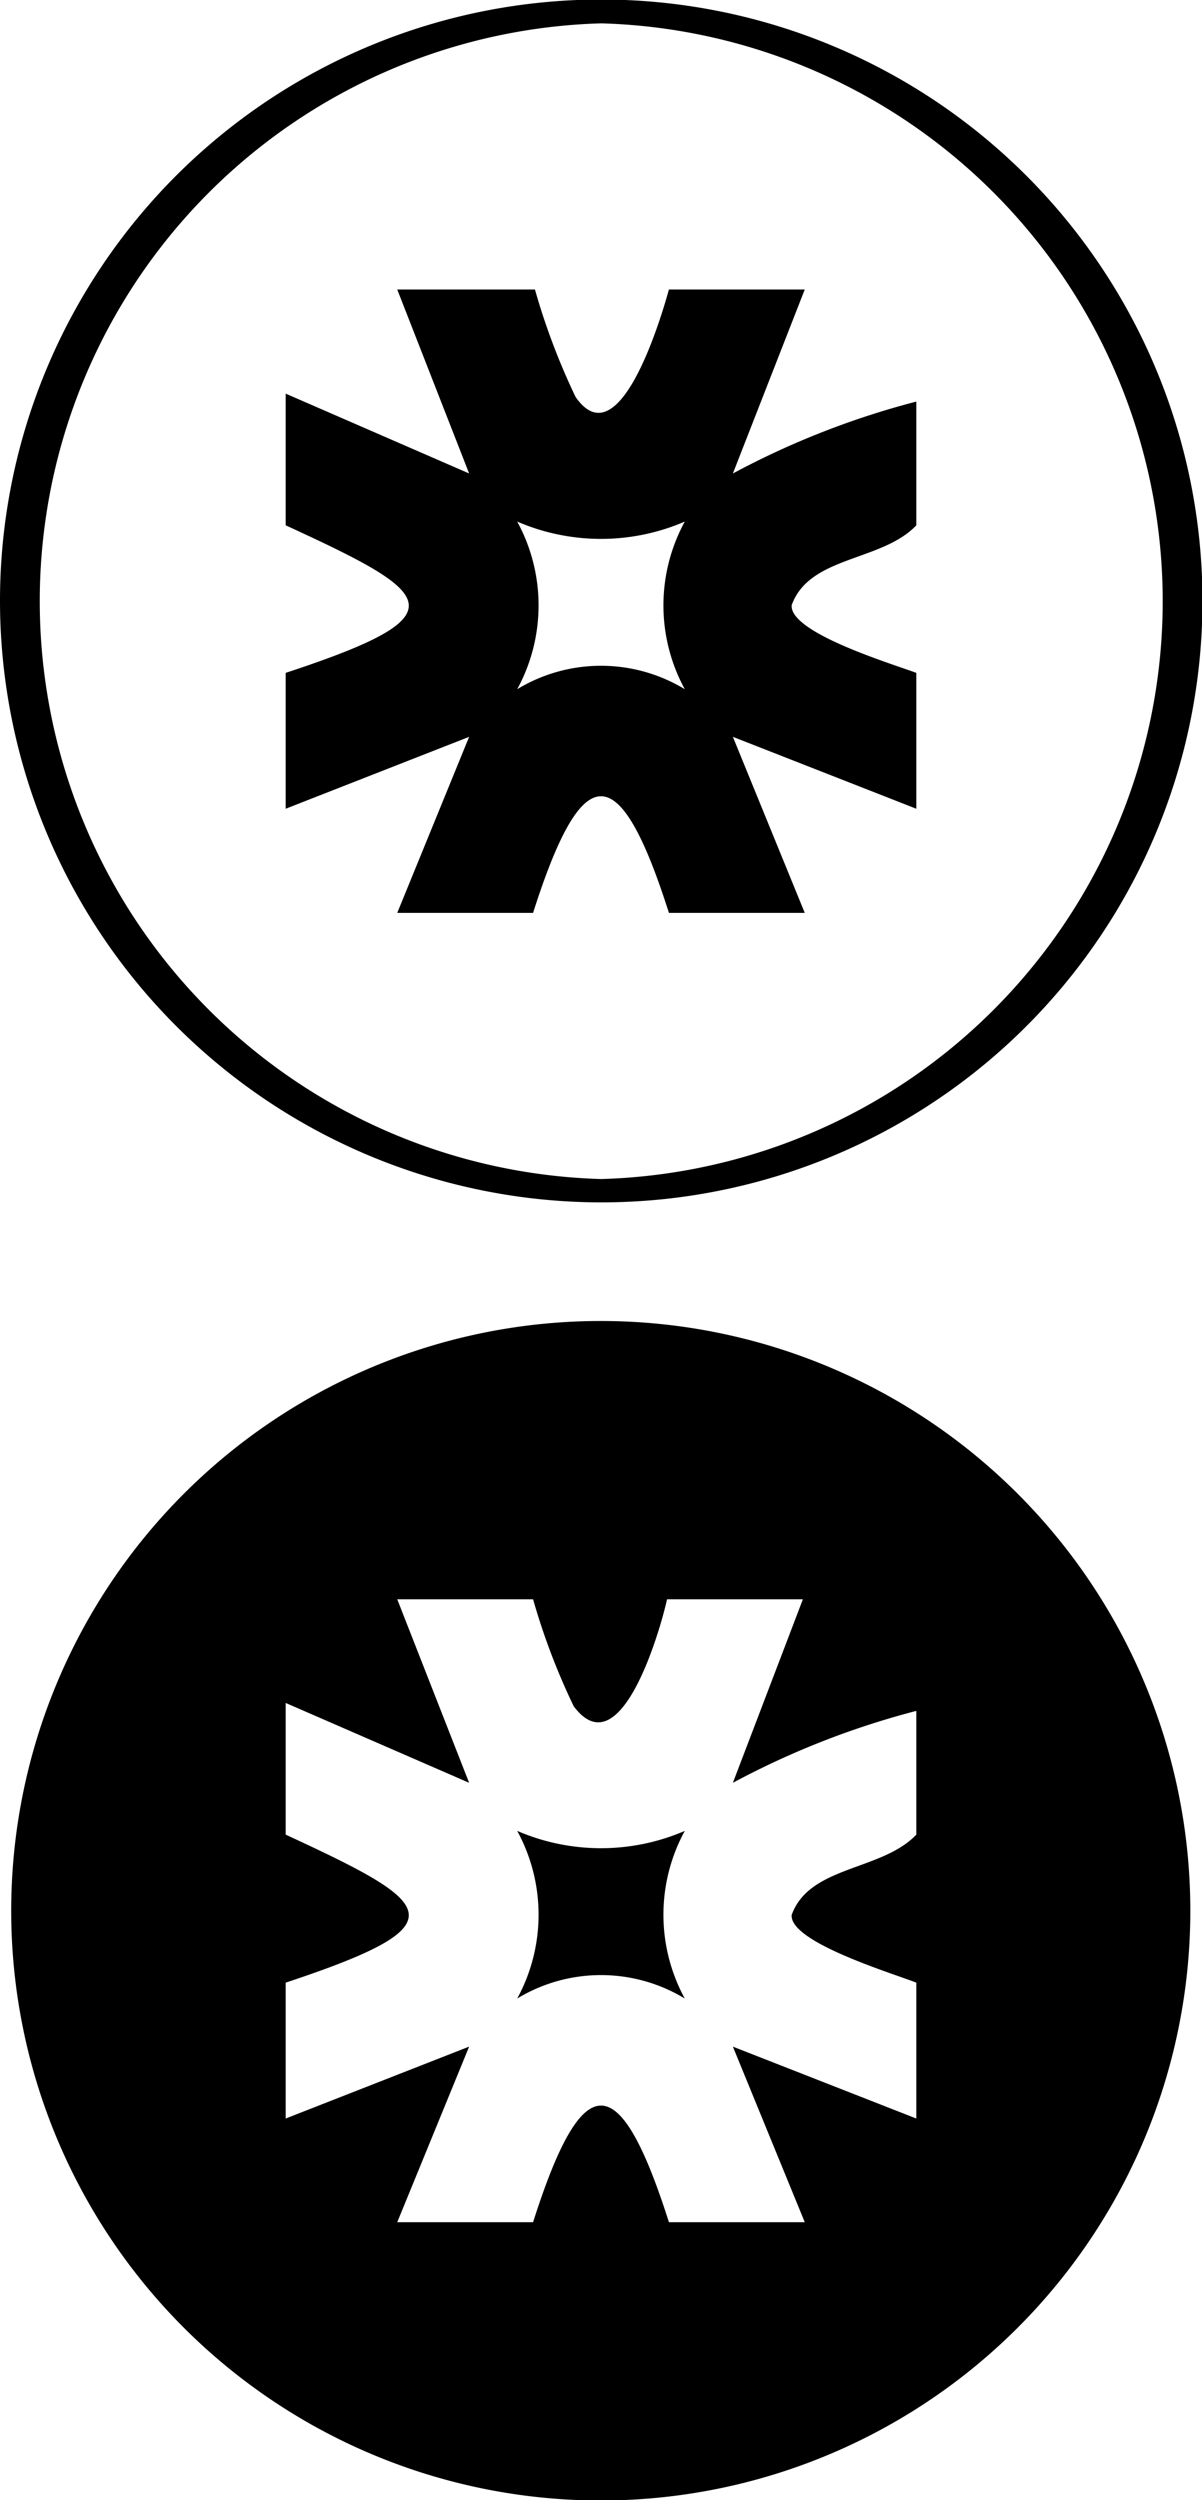 <svg xmlns="http://www.w3.org/2000/svg" viewBox="0 0 25.75 53.54"><title>two-circle-shapes</title><g id="Layer_2" data-name="Layer 2"><g id="Layer_1-2" data-name="Layer 1"><path d="M11.08,39.21a3.75,3.75,0,0,1,0,3.59,3.46,3.46,0,0,1,3.59,0,3.75,3.75,0,0,1,0-3.59A4.53,4.53,0,0,1,11.08,39.21Z"/><path d="M12.87,28.29A12.63,12.63,0,1,0,25.5,40.92,12.63,12.63,0,0,0,12.87,28.29Zm6.76,11c-.74.78-2.29.66-2.67,1.72-.05.58,2.13,1.24,2.67,1.45v2.91L15.7,43.83l1.54,3.76H14.33c-1.06-3.33-1.85-3.33-2.91,0H8.51l1.54-3.76L6.12,45.37V42.46c3.8-1.26,3.22-1.68,0-3.17V36.47l3.93,1.71L8.51,34.25h2.91a14.34,14.34,0,0,0,.87,2.29c1,1.34,1.85-1.61,2-2.29h2.91L15.7,38.18a17.71,17.71,0,0,1,3.93-1.54Z"/><path d="M12.88,25.75A12.88,12.88,0,1,0,0,12.88,12.89,12.89,0,0,0,12.88,25.75ZM12.88.5a12.38,12.38,0,0,1,0,24.75h0A12.38,12.38,0,0,1,12.88.5Z"/><path d="M8.51,19.55h2.91c1.06-3.33,1.85-3.33,2.91,0h2.91L15.7,15.78l3.93,1.54V14.41c-.54-.2-2.72-.86-2.67-1.45.38-1.06,1.93-.93,2.67-1.71V8.6a17.71,17.71,0,0,0-3.93,1.54L17.24,6.2H14.33c-.19.69-1.08,3.63-2,2.3a14.46,14.46,0,0,1-.87-2.3H8.51l1.54,3.94L6.12,8.43v2.82c3.22,1.48,3.8,1.91,0,3.16v2.91l3.93-1.54Zm6.16-8.38a3.75,3.75,0,0,0,0,3.59,3.46,3.46,0,0,0-3.59,0,3.75,3.75,0,0,0,0-3.59A4.53,4.53,0,0,0,14.67,11.17Z"/></g></g></svg>